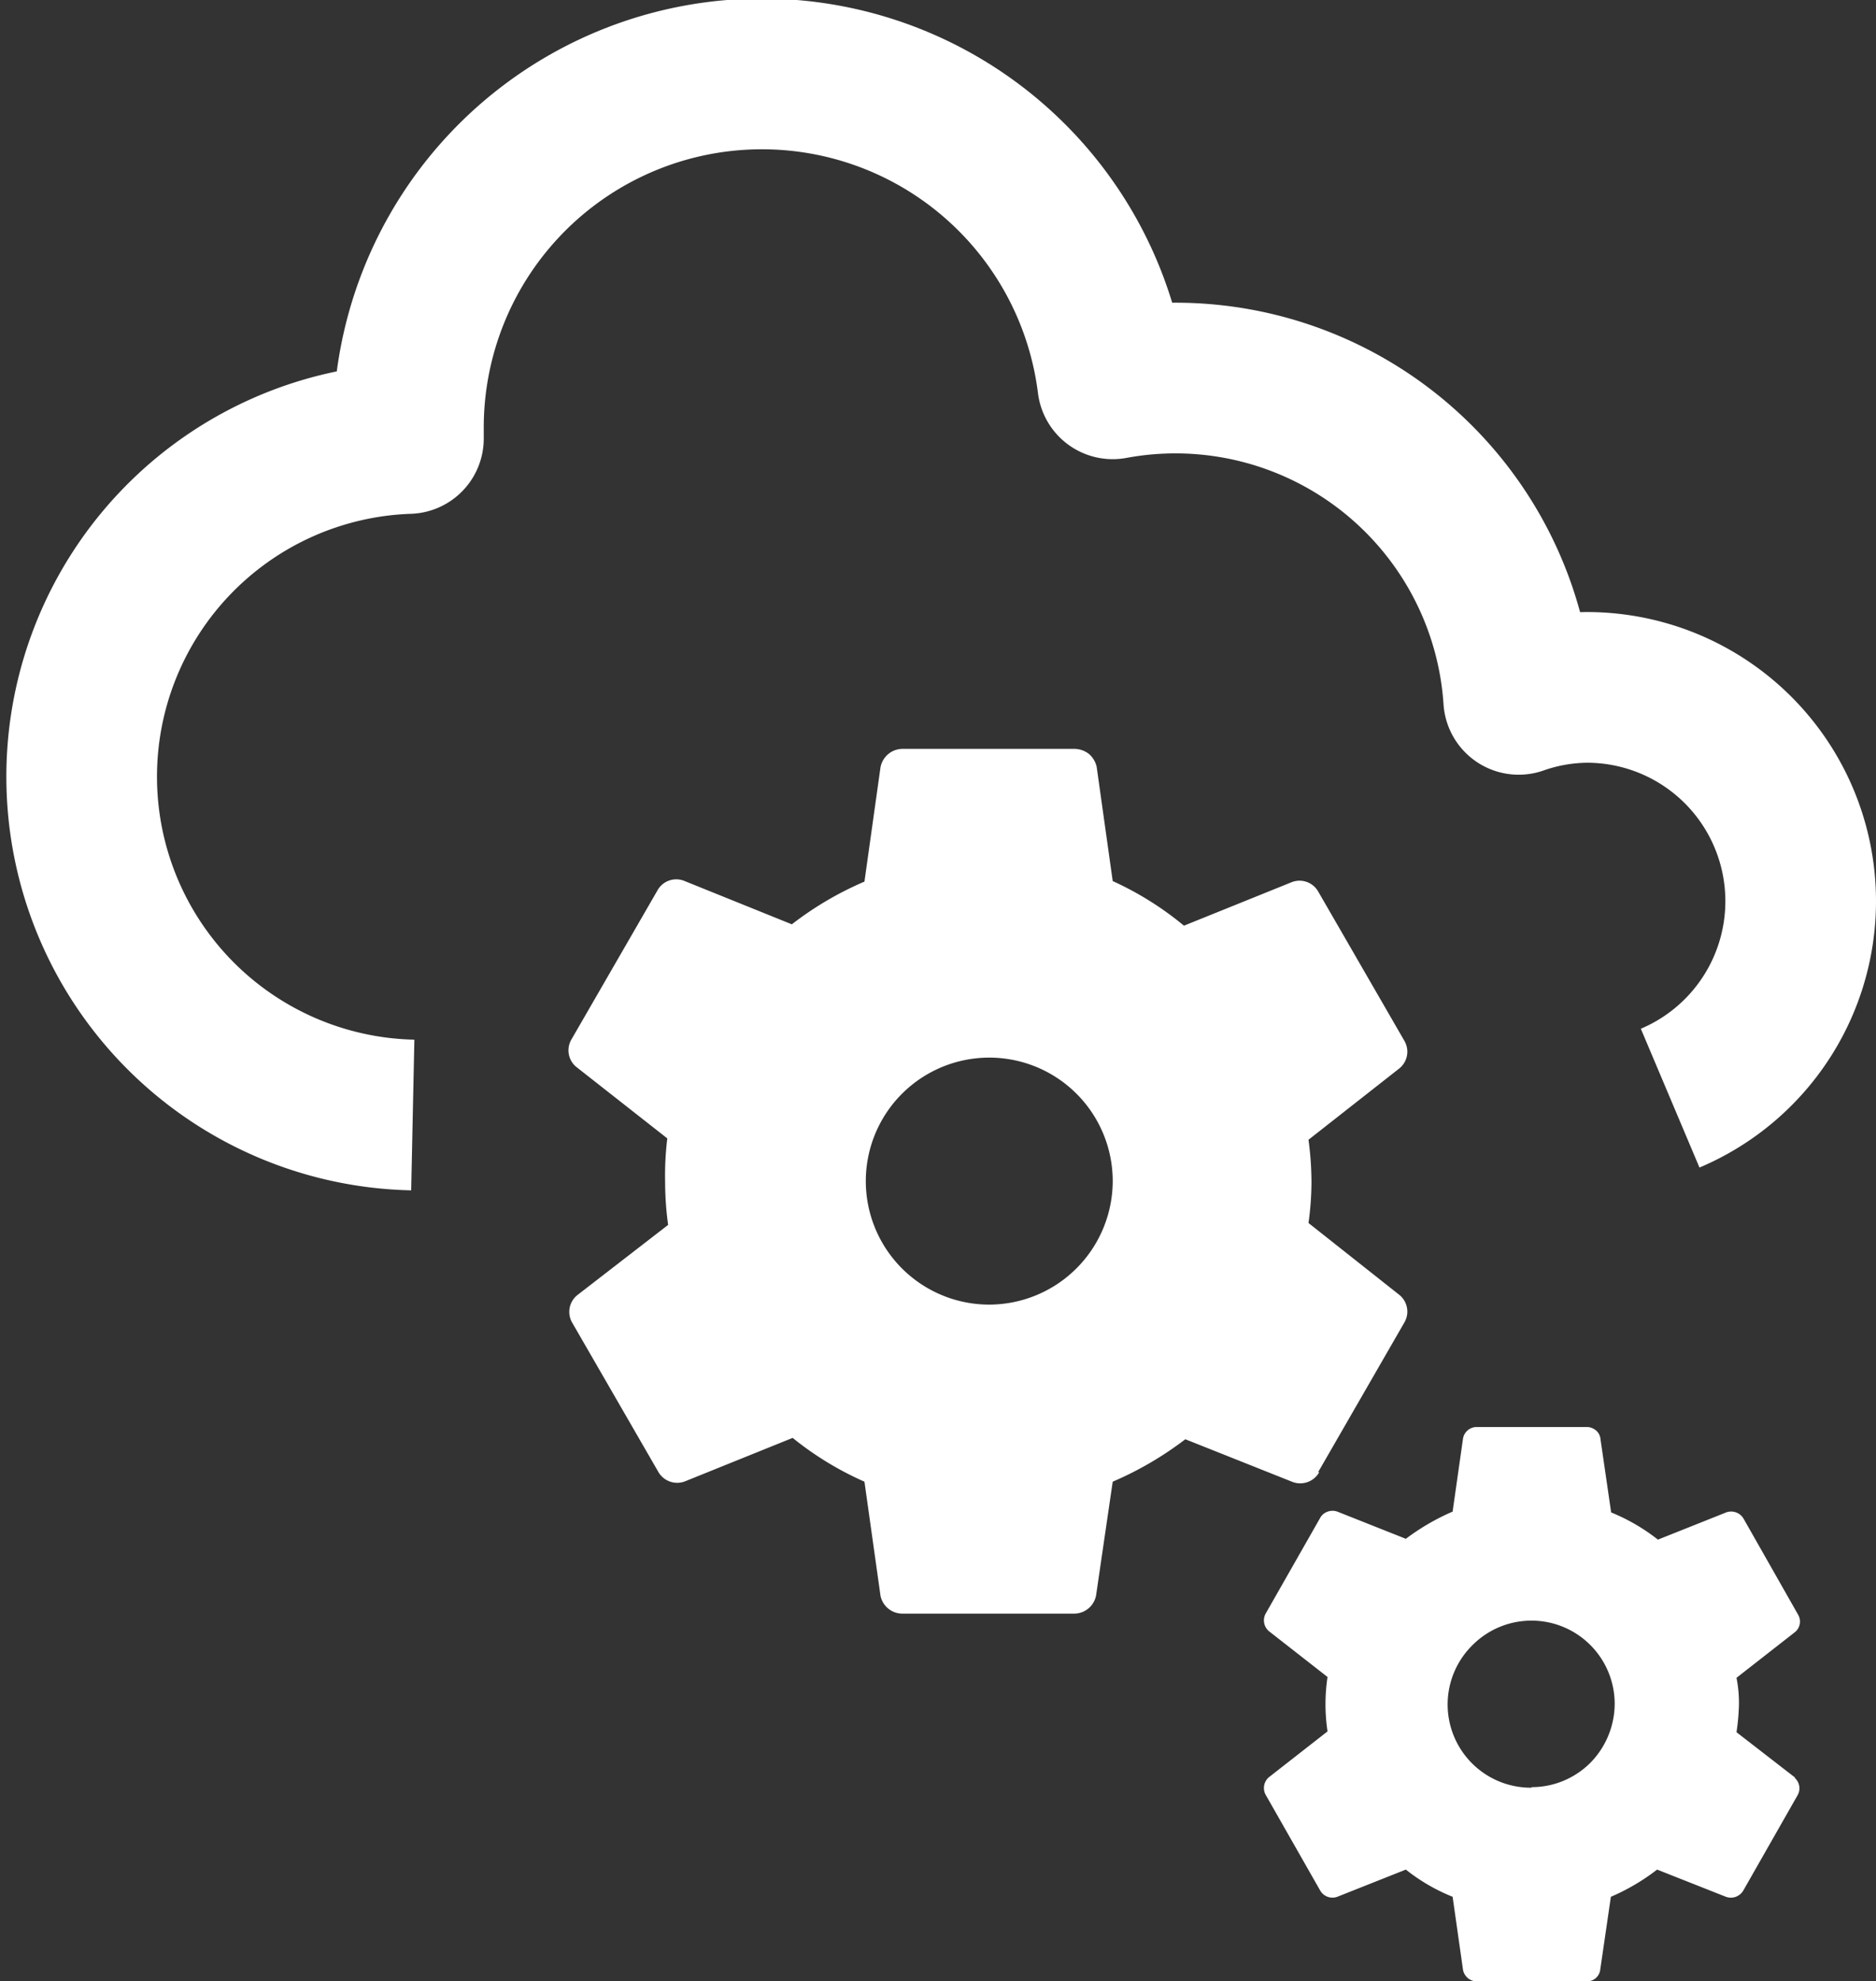 <svg id="Warstwa_1" data-name="Warstwa 1" xmlns="http://www.w3.org/2000/svg" viewBox="0 0 68.99 72.83"><rect x="0" y="0" width="68.99" height="72.83" fill="#333333" stroke="none"/><defs><style>.cls-1{fill:none;stroke:#fff;stroke-linejoin:round;stroke-width:5.54px;}.cls-2{fill:#fff;}</style></defs><path class="cls-1" d="M64.5,40.9a7.86,7.86,0,0,0-3.06-15.1,7.74,7.74,0,0,0-2.51.44A12.65,12.65,0,0,0,44,14.64a13,13,0,0,0-25.9,1.67c0,.11,0,.22,0,.34a12.44,12.44,0,0,0,.16,24.87" transform="translate(-3.08 -0.53)"/><path class="cls-2" d="M51.56,54.64l3.17-5.5a.79.79,0,0,0-.18-1L51.2,45.49A11.17,11.17,0,0,0,51.31,44a11.84,11.84,0,0,0-.11-1.57l3.35-2.63a.79.79,0,0,0,.18-1l-3.17-5.49a.79.79,0,0,0-1-.34l-3.94,1.59A11.71,11.71,0,0,0,44,32.92l-.59-4.2a.88.88,0,0,0-.28-.47.89.89,0,0,0-.52-.19H36.25a.83.83,0,0,0-.79.68l-.59,4.2a12.16,12.16,0,0,0-2.67,1.57l-3.94-1.59a.79.79,0,0,0-1,.34l-3.17,5.49a.79.79,0,0,0,.18,1l3.35,2.63A11.31,11.31,0,0,0,27.54,44a11.69,11.69,0,0,0,.11,1.56L24.3,48.15a.79.79,0,0,0-.18,1l3.17,5.49a.8.8,0,0,0,1,.34l3.94-1.59A11.71,11.71,0,0,0,34.87,55l.59,4.19a.82.82,0,0,0,.79.66h6.34a.82.82,0,0,0,.8-.68L44,55a12.52,12.52,0,0,0,2.67-1.56L50.59,55a.8.8,0,0,0,1-.34ZM39.42,48.49A4.54,4.54,0,1,1,44,44,4.55,4.55,0,0,1,39.42,48.49Zm29.69,17.4-2.17-1.68a8.08,8.08,0,0,0,.09-1,4.71,4.71,0,0,0-.09-1l2.15-1.68a.5.5,0,0,0,.11-.65l-2-3.52a.53.53,0,0,0-.64-.23l-2.51,1a7.14,7.14,0,0,0-1.72-1l-.39-2.68a.48.48,0,0,0-.15-.32.55.55,0,0,0-.32-.14H57.38a.51.51,0,0,0-.5.44l-.38,2.67a8.4,8.4,0,0,0-1.72,1l-2.52-1a.53.53,0,0,0-.35,0,.49.49,0,0,0-.28.23l-2,3.51a.52.52,0,0,0,.12.66l2.15,1.68a6.7,6.7,0,0,0,0,2l-2.15,1.68a.52.52,0,0,0-.12.66l2,3.51a.52.52,0,0,0,.63.23l2.52-1a6.85,6.85,0,0,0,1.72,1l.38,2.67a.52.52,0,0,0,.5.44h4.06a.49.49,0,0,0,.49-.44l.39-2.67a7.76,7.76,0,0,0,1.7-1l2.53,1a.53.53,0,0,0,.64-.23l2-3.51a.51.51,0,0,0-.12-.64Zm-9.71.36A3.06,3.06,0,0,1,57.24,61a3.06,3.06,0,0,1,5.22,2.17,3.11,3.11,0,0,1-.9,2.17,3.06,3.06,0,0,1-2.16.89Z" transform="translate(-3.08 -0.53)"/></svg>
